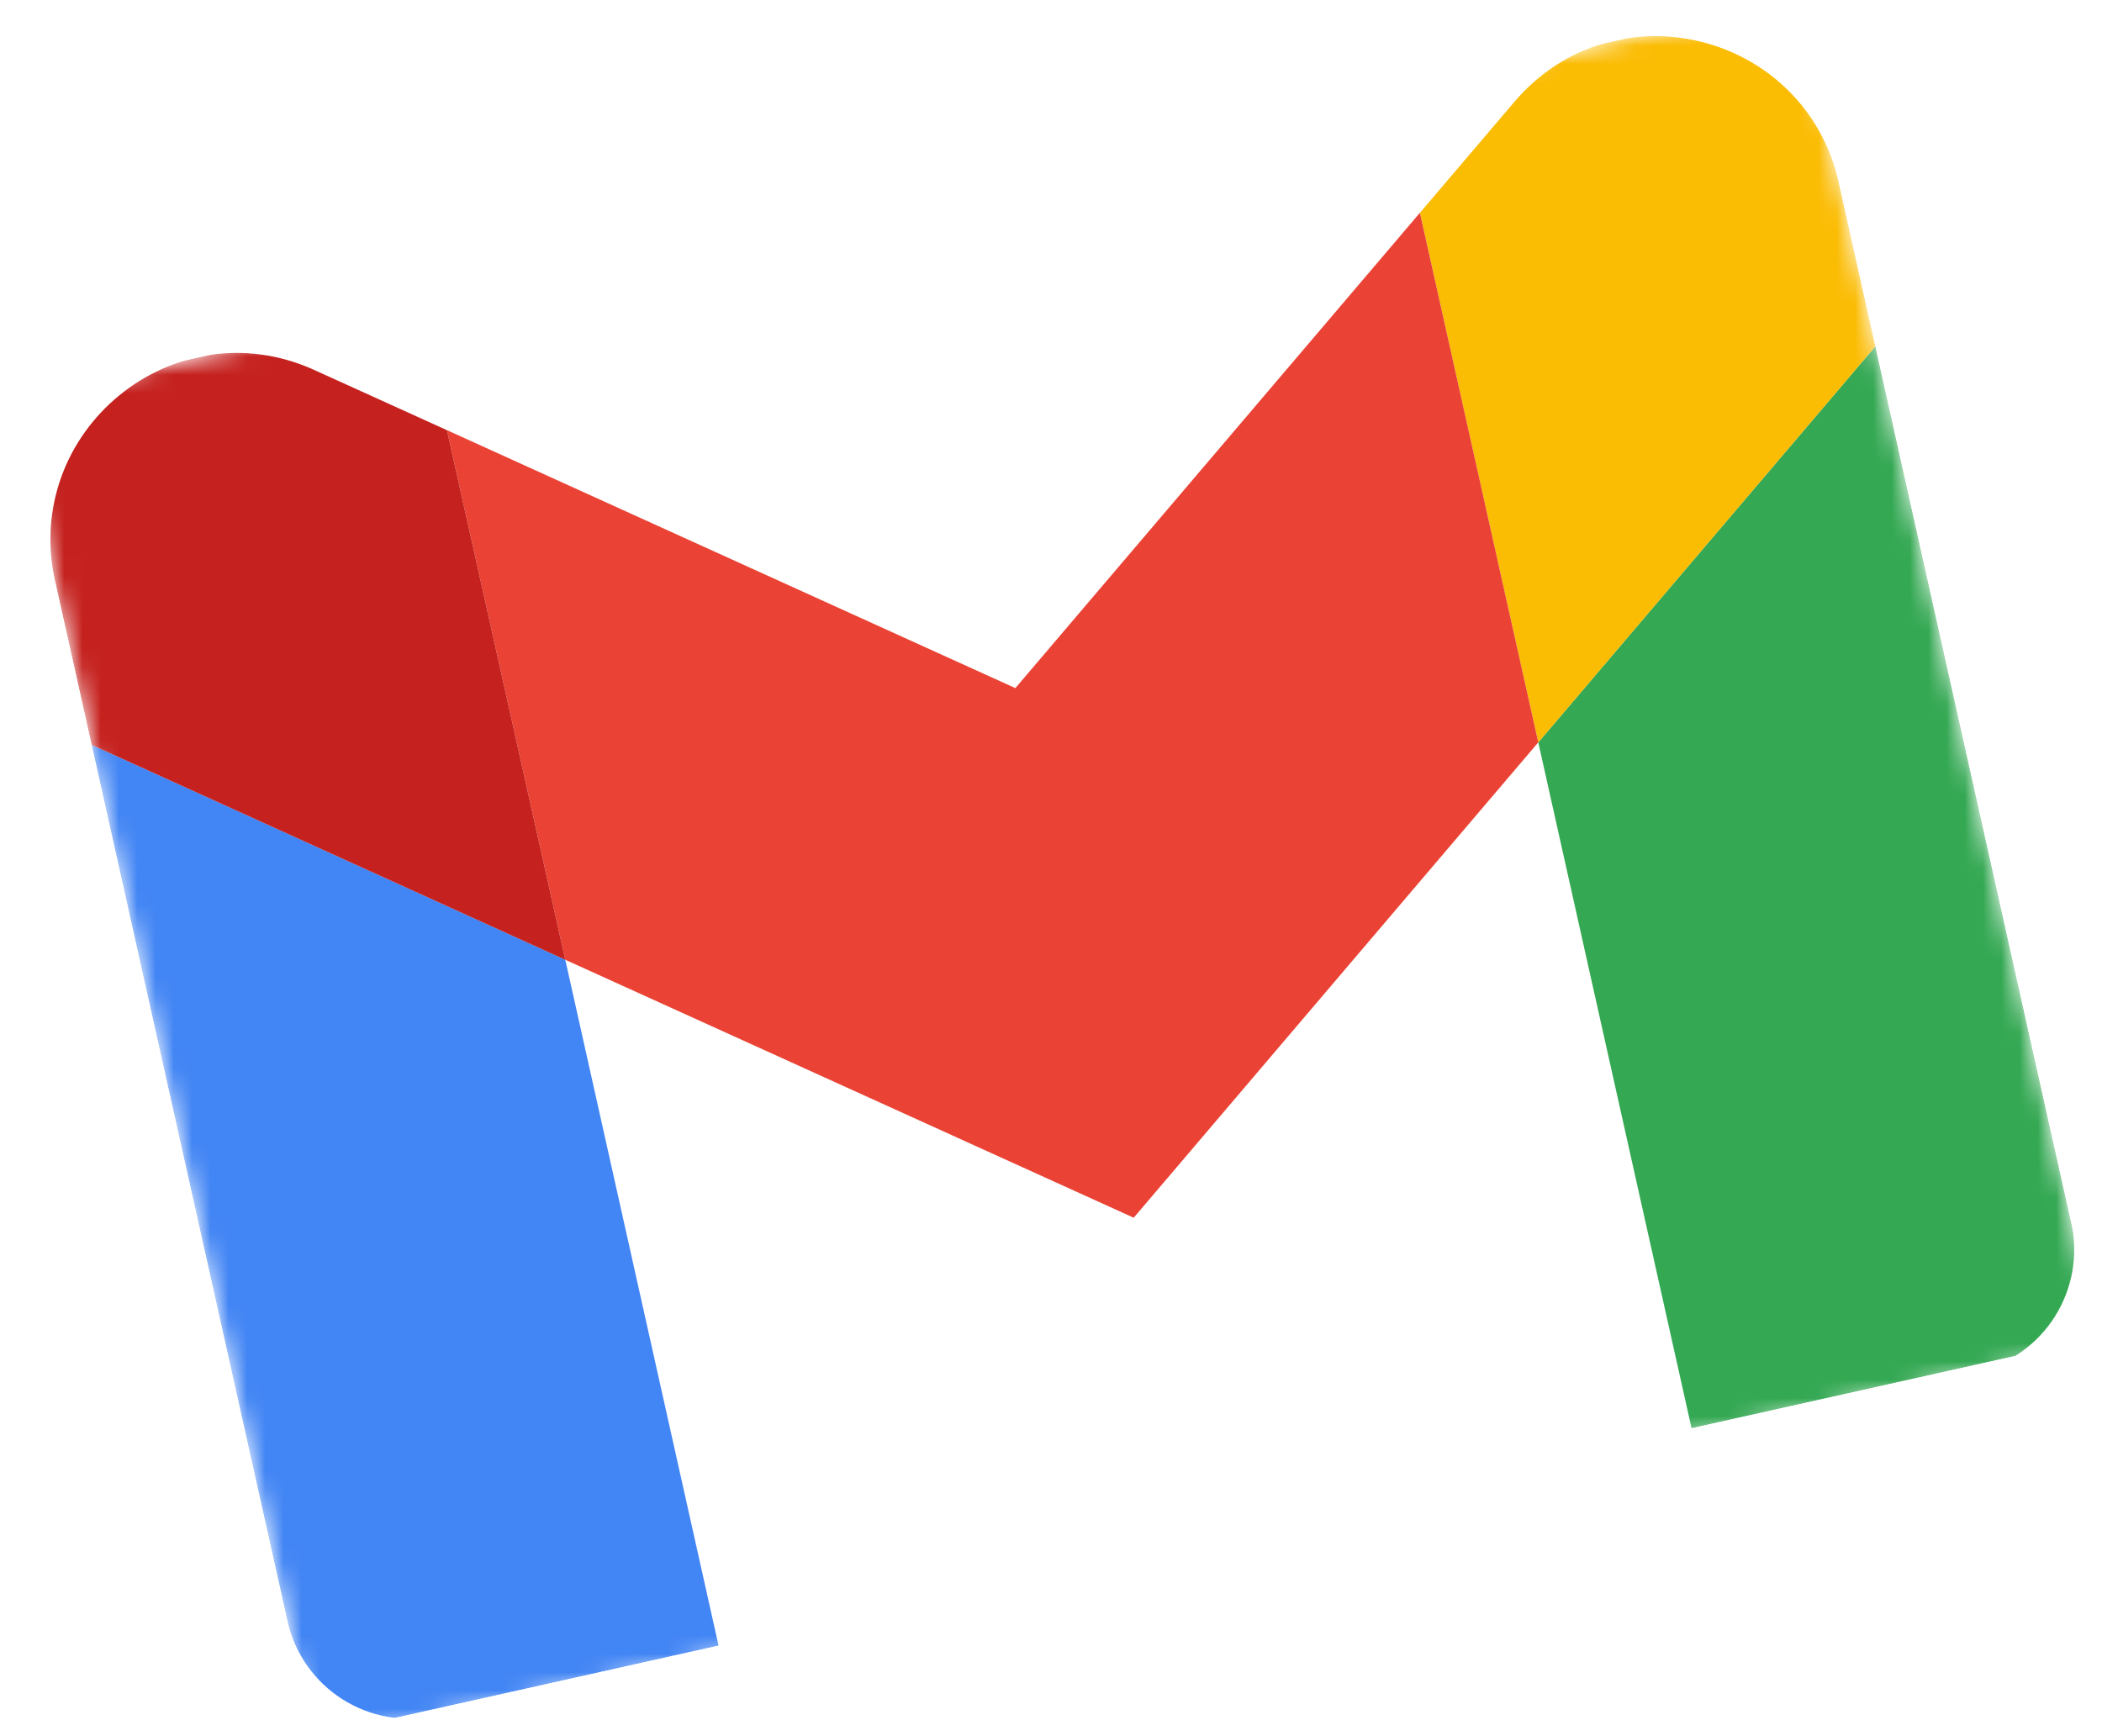 <svg width="115" height="95" viewBox="0 0 115 95" fill="none" xmlns="http://www.w3.org/2000/svg">
<g clip-path="url(#clip0_6004_203)">
<mask id="mask0_6004_203" style="mask-type:luminance" maskUnits="userSpaceOnUse" x="0" y="0" width="115" height="96">
<path d="M98.37 -7.03335e-05L0.777 21.807L17.214 95.368L114.807 73.561L98.37 -7.03335e-05Z" fill="white"/>
</mask>
<g mask="url(#mask0_6004_203)">
<path d="M23.867 93.88L39.394 90.41L30.926 52.515L5.01 40.753L15.719 88.679C16.546 92.379 20.197 94.7 23.867 93.88Z" fill="#4285F4"/>
<path d="M92.627 78.517L108.153 75.048C111.836 74.225 114.137 70.563 113.313 66.874L102.604 18.947L84.159 40.622" fill="#34A853"/>
<path d="M77.684 11.644L84.159 40.623L102.604 18.948L100.612 10.031C98.764 1.761 88.317 -0.854 82.849 5.575" fill="#FBBC04"/>
<path d="M30.926 52.516L24.451 23.537L55.55 37.652L77.683 11.643L84.159 40.621L62.025 66.631" fill="#EA4335"/>
<path d="M3.019 31.838L5.011 40.755L30.927 52.517L24.452 23.538L17.195 20.245C9.5 16.757 1.171 23.568 3.019 31.838Z" fill="#C5221F"/>
</g>
</g>
<defs>
<clipPath id="clip0_6004_203">
<rect width="100" height="75" fill="white" transform="translate(0.777 21.807) rotate(-12.595)"/>
</clipPath>
</defs>
</svg>
